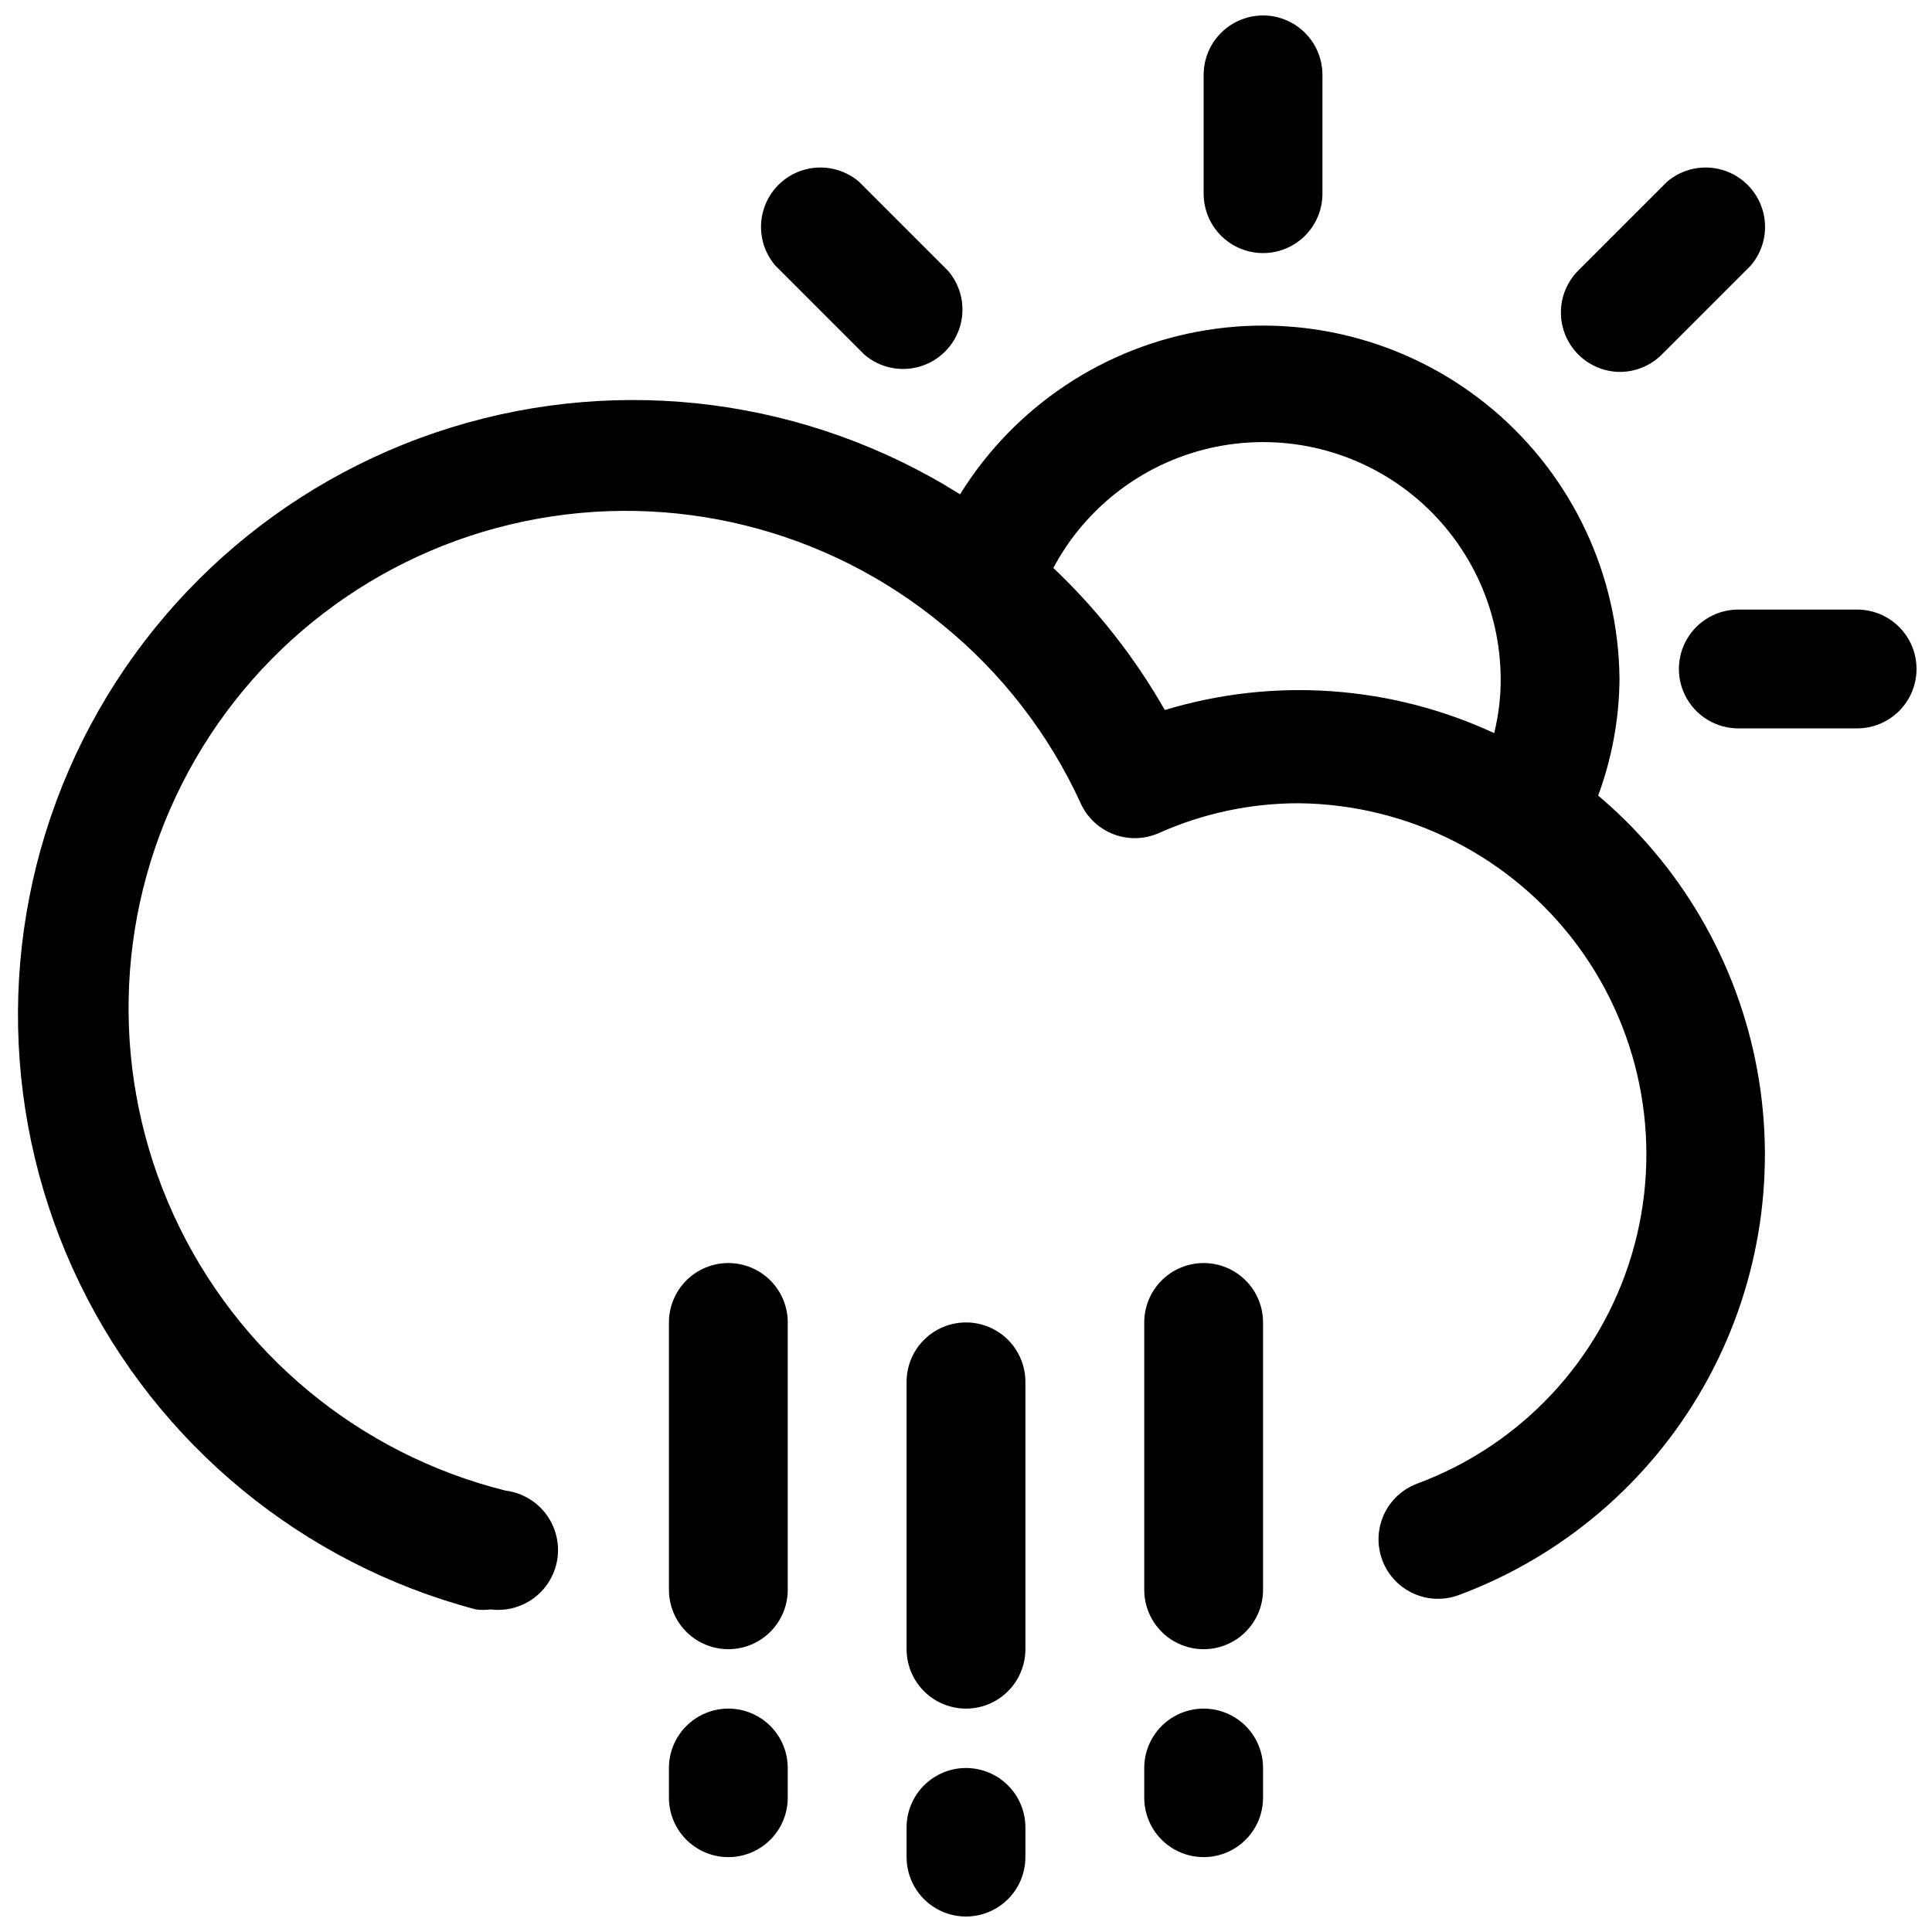 <?xml version="1.0" encoding="UTF-8"?>
<!-- Uploaded to: SVG Repo, www.svgrepo.com, Generator: SVG Repo Mixer Tools -->
<svg width="800px" height="800px" version="1.1" viewBox="144 144 512 512" xmlns="http://www.w3.org/2000/svg">
 <defs>
  <clipPath id="d">
   <path d="m462 148.09h33v63.906h-33z"/>
  </clipPath>
  <clipPath id="c">
   <path d="m588 305h63.902v33h-63.902z"/>
  </clipPath>
  <clipPath id="b">
   <path d="m148.09 230h463.91v341h-463.91z"/>
  </clipPath>
  <clipPath id="a">
   <path d="m384 612h32v39.902h-32z"/>
  </clipPath>
 </defs>
 <g clip-path="url(#d)">
  <path d="m478.72 211.07c4.176 0 8.18-1.66 11.133-4.613 2.953-2.949 4.609-6.957 4.609-11.133v-31.488c0-5.621-3-10.82-7.871-13.633s-10.871-2.812-15.742 0-7.871 8.012-7.871 13.633v31.488c0 4.176 1.656 8.184 4.609 11.133 2.953 2.953 6.957 4.613 11.133 4.613z"/>
 </g>
 <path d="m373.08 237.99c4.051 3.473 9.586 4.652 14.703 3.141 5.117-1.516 9.121-5.516 10.633-10.633 1.516-5.117 0.332-10.652-3.141-14.707l-23.617-23.617h0.004c-4.055-3.469-9.59-4.652-14.707-3.137-5.117 1.512-9.117 5.516-10.633 10.633-1.512 5.117-0.332 10.652 3.141 14.703z"/>
 <g clip-path="url(#c)">
  <path d="m636.16 305.54h-31.488c-5.625 0-10.824 3-13.637 7.871s-2.812 10.871 0 15.742c2.812 4.875 8.012 7.875 13.637 7.875h31.488c5.625 0 10.82-3 13.633-7.875 2.812-4.871 2.812-10.871 0-15.742s-8.008-7.871-13.633-7.871z"/>
 </g>
 <path d="m573.18 242.56c4.184 0.023 8.207-1.621 11.176-4.566l23.617-23.617c3.473-4.051 4.652-9.586 3.141-14.703-1.516-5.117-5.516-9.121-10.633-10.633-5.117-1.516-10.652-0.332-14.707 3.137l-23.617 23.617h0.004c-2.894 2.949-4.512 6.922-4.504 11.051 0.008 4.133 1.641 8.098 4.543 11.035 2.906 2.941 6.848 4.621 10.98 4.68z"/>
 <g clip-path="url(#b)">
  <path d="m567.36 355.29c3.785-10.07 5.758-20.73 5.824-31.488-0.277-27.469-12.496-53.457-33.473-71.191-20.98-17.734-48.637-25.461-75.77-21.16-27.133 4.297-51.047 20.195-65.516 43.547-40.227-25.281-89.484-31.75-134.87-17.707-45.387 14.043-82.387 47.191-101.31 90.77-18.922 43.582-17.883 93.25 2.848 136 20.727 42.75 59.082 74.324 105.02 86.457 1.309 0.164 2.629 0.164 3.938 0 5.625 0.703 11.195-1.648 14.617-6.168 3.422-4.519 4.172-10.523 1.969-15.746-2.203-5.223-7.027-8.871-12.652-9.574-38.895-9.691-71.262-36.559-87.949-73.004s-15.883-78.504 2.191-114.28c18.07-35.777 51.445-61.387 90.684-69.578 39.238-8.195 80.07 1.918 110.95 27.473 15.633 12.738 28.129 28.898 36.523 47.23 1.719 3.793 4.871 6.754 8.766 8.23 3.894 1.473 8.219 1.348 12.02-0.359 11.641-5.195 24.25-7.875 36.996-7.871 29.227 0.285 56.617 14.285 73.969 37.801 17.352 23.52 22.645 53.824 14.293 81.832-8.352 28.004-29.375 50.461-56.773 60.637-5.285 1.941-9.137 6.555-10.102 12.105-0.961 5.547 1.109 11.188 5.434 14.797s10.246 4.637 15.531 2.695c27.457-10.191 50.445-29.73 64.922-55.188 14.477-25.461 19.52-55.207 14.238-84.012-5.277-28.809-20.543-54.832-43.105-73.5zm-114.77-23.301h-0.004c-7.926-13.863-17.844-26.488-29.441-37.473 8.863-16.629 24.707-28.414 43.184-32.125 18.477-3.707 37.641 1.051 52.234 12.973s23.082 29.75 23.137 48.594c0.016 4.832-0.566 9.645-1.73 14.328-27.336-12.68-58.383-14.863-87.223-6.141z"/>
 </g>
 <path d="m400 494.46c-4.176 0-8.18 1.66-11.133 4.613-2.953 2.953-4.613 6.957-4.613 11.133v70.848c0 5.625 3 10.824 7.871 13.637s10.875 2.812 15.746 0 7.871-8.012 7.871-13.637v-70.848c0-4.176-1.66-8.18-4.609-11.133-2.953-2.953-6.957-4.613-11.133-4.613z"/>
 <g clip-path="url(#a)">
  <path d="m400 612.54c-4.176 0-8.18 1.66-11.133 4.613-2.953 2.949-4.613 6.957-4.613 11.133v7.871c0 5.625 3 10.82 7.871 13.633s10.875 2.812 15.746 0 7.871-8.008 7.871-13.633v-7.871c0-4.176-1.66-8.184-4.609-11.133-2.953-2.953-6.957-4.613-11.133-4.613z"/>
 </g>
 <path d="m337.02 478.72c-4.176 0-8.18 1.66-11.133 4.609-2.953 2.953-4.613 6.961-4.613 11.133v70.852c0 5.625 3 10.82 7.871 13.633 4.875 2.812 10.875 2.812 15.746 0 4.871-2.812 7.871-8.008 7.871-13.633v-70.852c0-4.172-1.656-8.18-4.609-11.133-2.953-2.949-6.957-4.609-11.133-4.609z"/>
 <path d="m337.02 596.8c-4.176 0-8.18 1.656-11.133 4.609s-4.613 6.957-4.613 11.133v7.871c0 5.625 3 10.824 7.871 13.637 4.875 2.812 10.875 2.812 15.746 0 4.871-2.812 7.871-8.012 7.871-13.637v-7.871c0-4.176-1.656-8.18-4.609-11.133s-6.957-4.609-11.133-4.609z"/>
 <path d="m462.98 478.72c-4.176 0-8.184 1.66-11.133 4.609-2.953 2.953-4.613 6.961-4.613 11.133v70.852c0 5.625 3 10.82 7.871 13.633 4.871 2.812 10.875 2.812 15.746 0s7.871-8.008 7.871-13.633v-70.852c0-4.172-1.66-8.18-4.609-11.133-2.953-2.949-6.961-4.609-11.133-4.609z"/>
 <path d="m462.98 596.8c-4.176 0-8.184 1.656-11.133 4.609-2.953 2.953-4.613 6.957-4.613 11.133v7.871c0 5.625 3 10.824 7.871 13.637 4.871 2.812 10.875 2.812 15.746 0s7.871-8.012 7.871-13.637v-7.871c0-4.176-1.66-8.18-4.609-11.133-2.953-2.953-6.961-4.609-11.133-4.609z"/>
</svg>